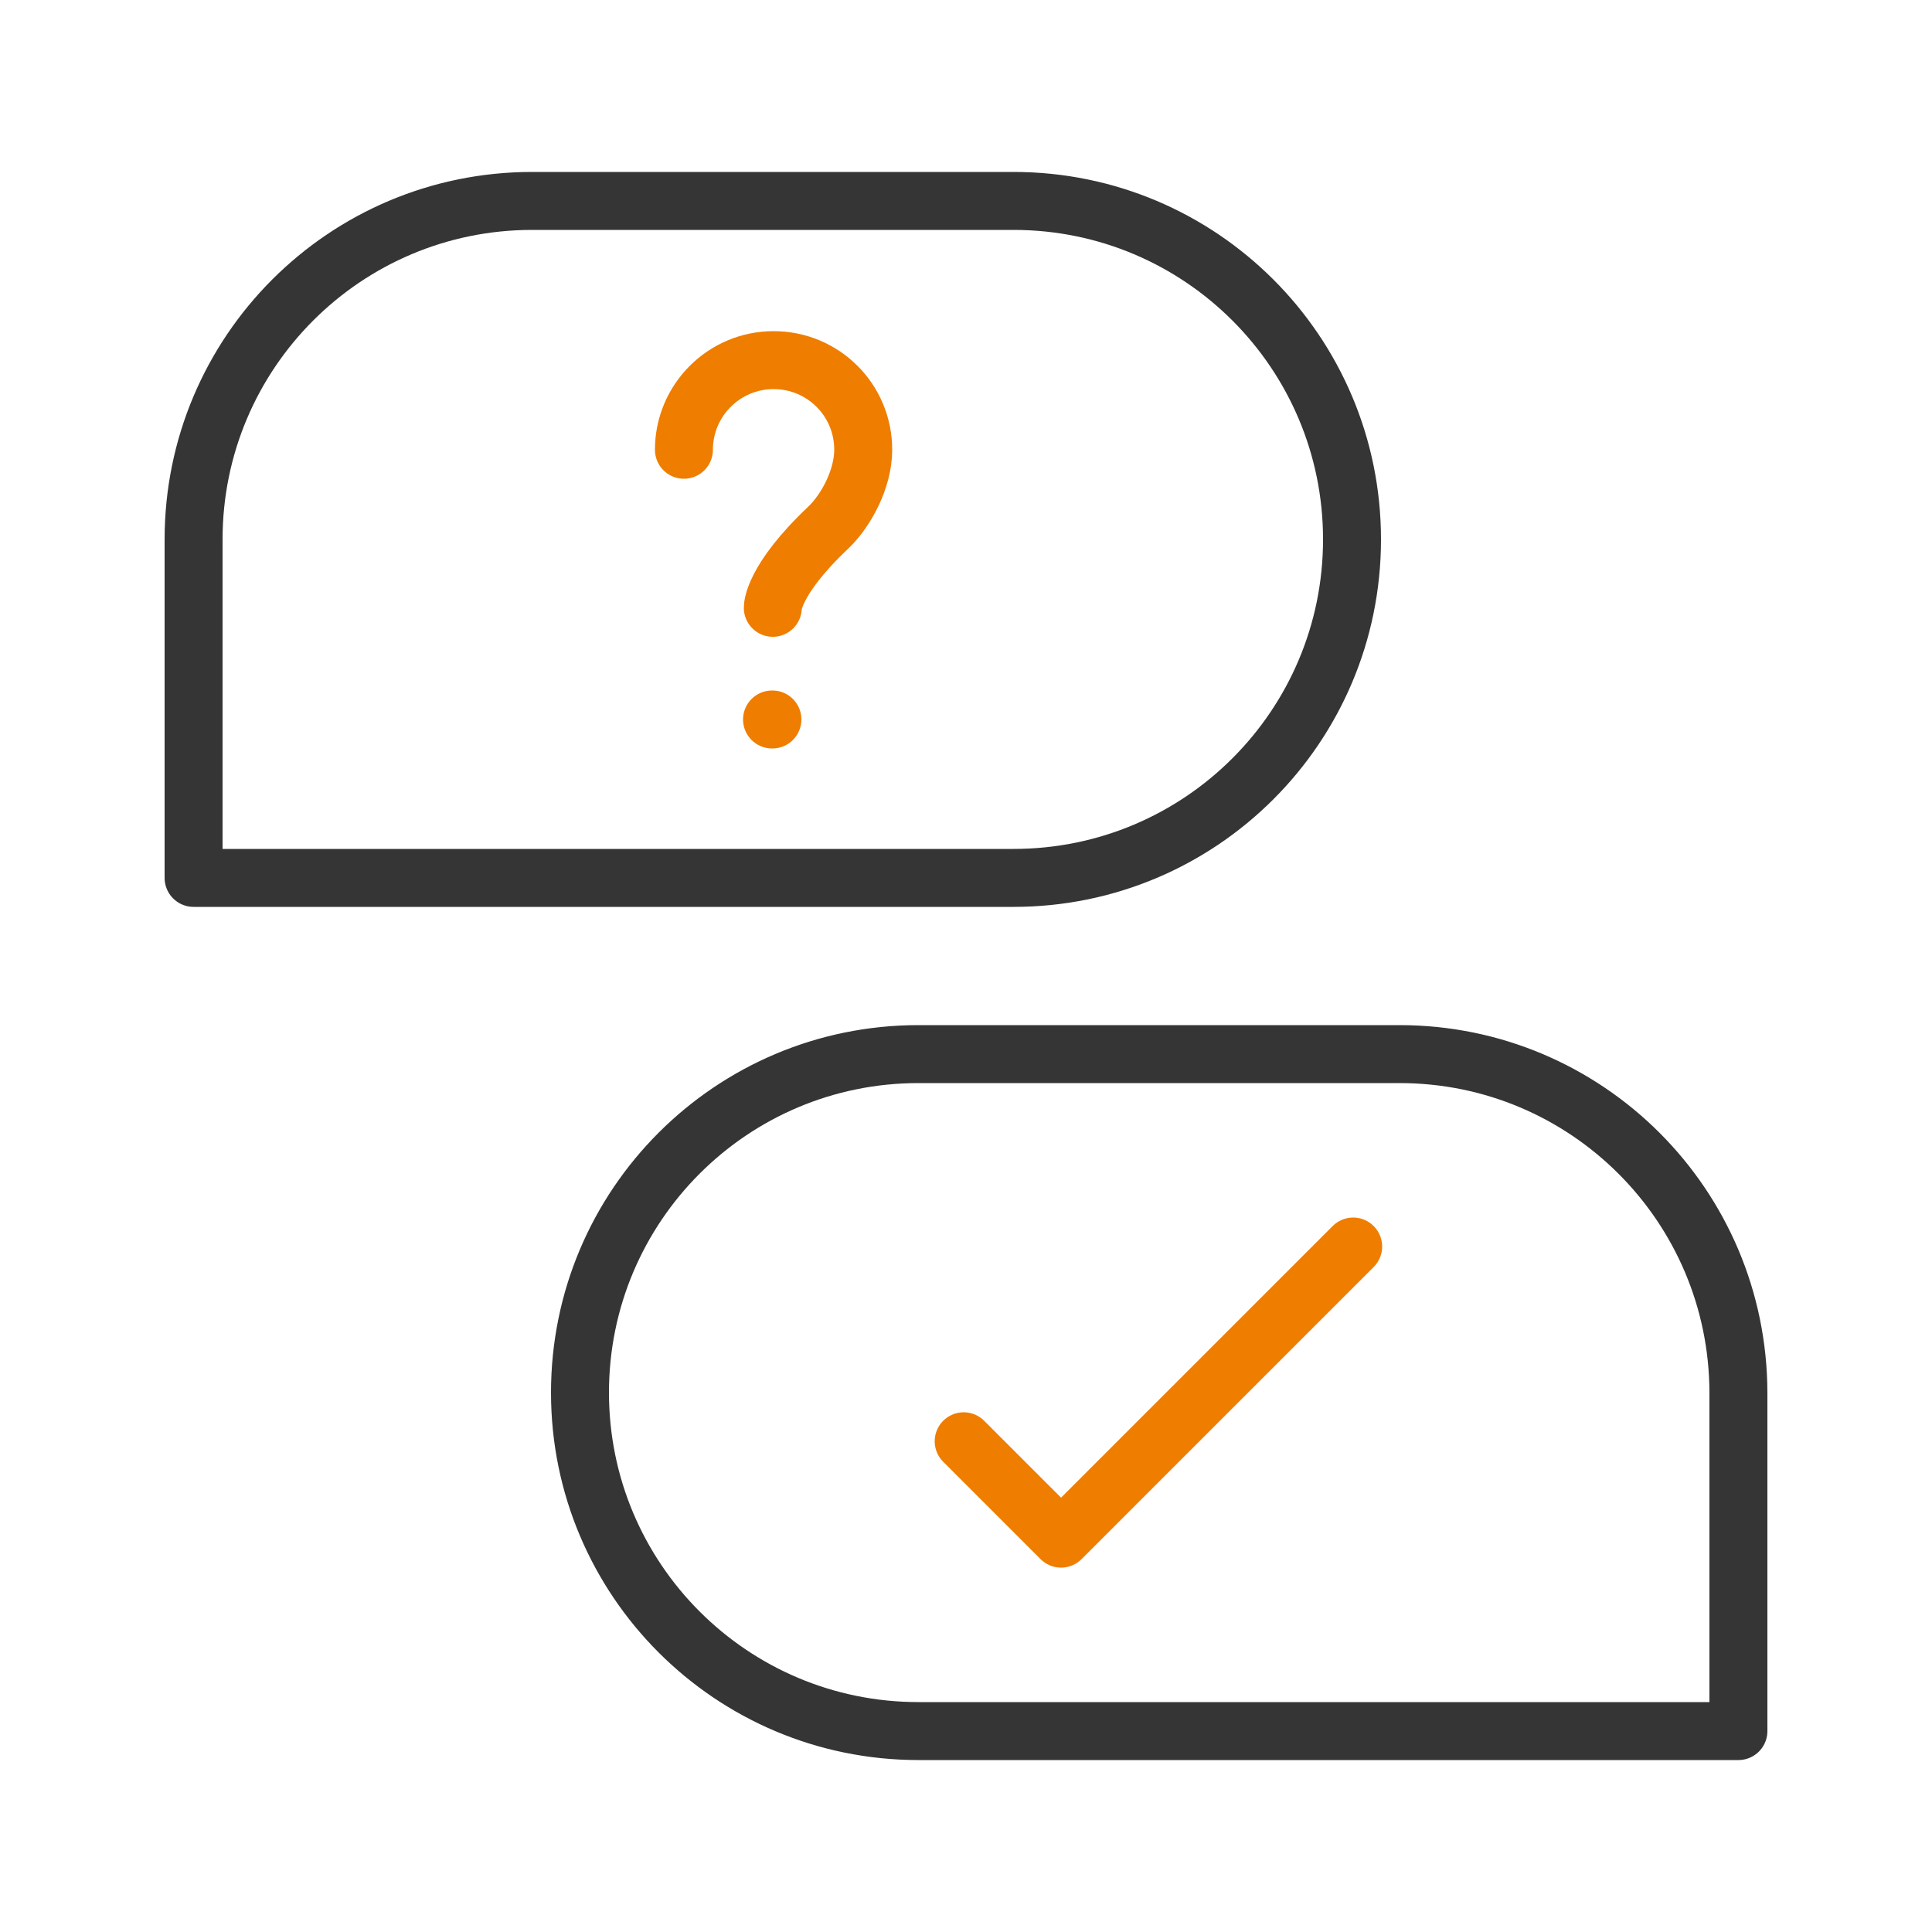 <?xml version="1.0" encoding="UTF-8"?> <svg xmlns="http://www.w3.org/2000/svg" id="Ebene_1" data-name="Ebene 1" viewBox="0 0 50 50"><defs><style> .cls-1 { stroke: #353535; } .cls-1, .cls-2 { fill: none; stroke-linecap: round; stroke-linejoin: round; stroke-width: 1.5px; } .cls-2 { stroke: #ef7d00; } </style></defs><path class="cls-2" d="M24.94,37.3l2.52,2.52,7.56-7.56"></path><path class="cls-1" d="M13.77,5.2h12.46c4.84,0,8.76,3.92,8.76,8.76s-3.92,8.76-8.76,8.76H5.01v-8.76c0-4.84,3.92-8.76,8.76-8.76M36.21,27.28h-12.44c-4.84,0-8.76,3.92-8.76,8.76s3.92,8.76,8.76,8.76h21.22v-8.76c-.01-4.84-3.93-8.76-8.77-8.76"></path><path class="cls-2" d="M20,15.73s-.02-.7,1.44-2.08c.46-.44.9-1.26.9-2.01,0-1.29-1.04-2.32-2.32-2.32s-2.32,1.04-2.32,2.32M19.98,18.62h.01"></path></svg> 
